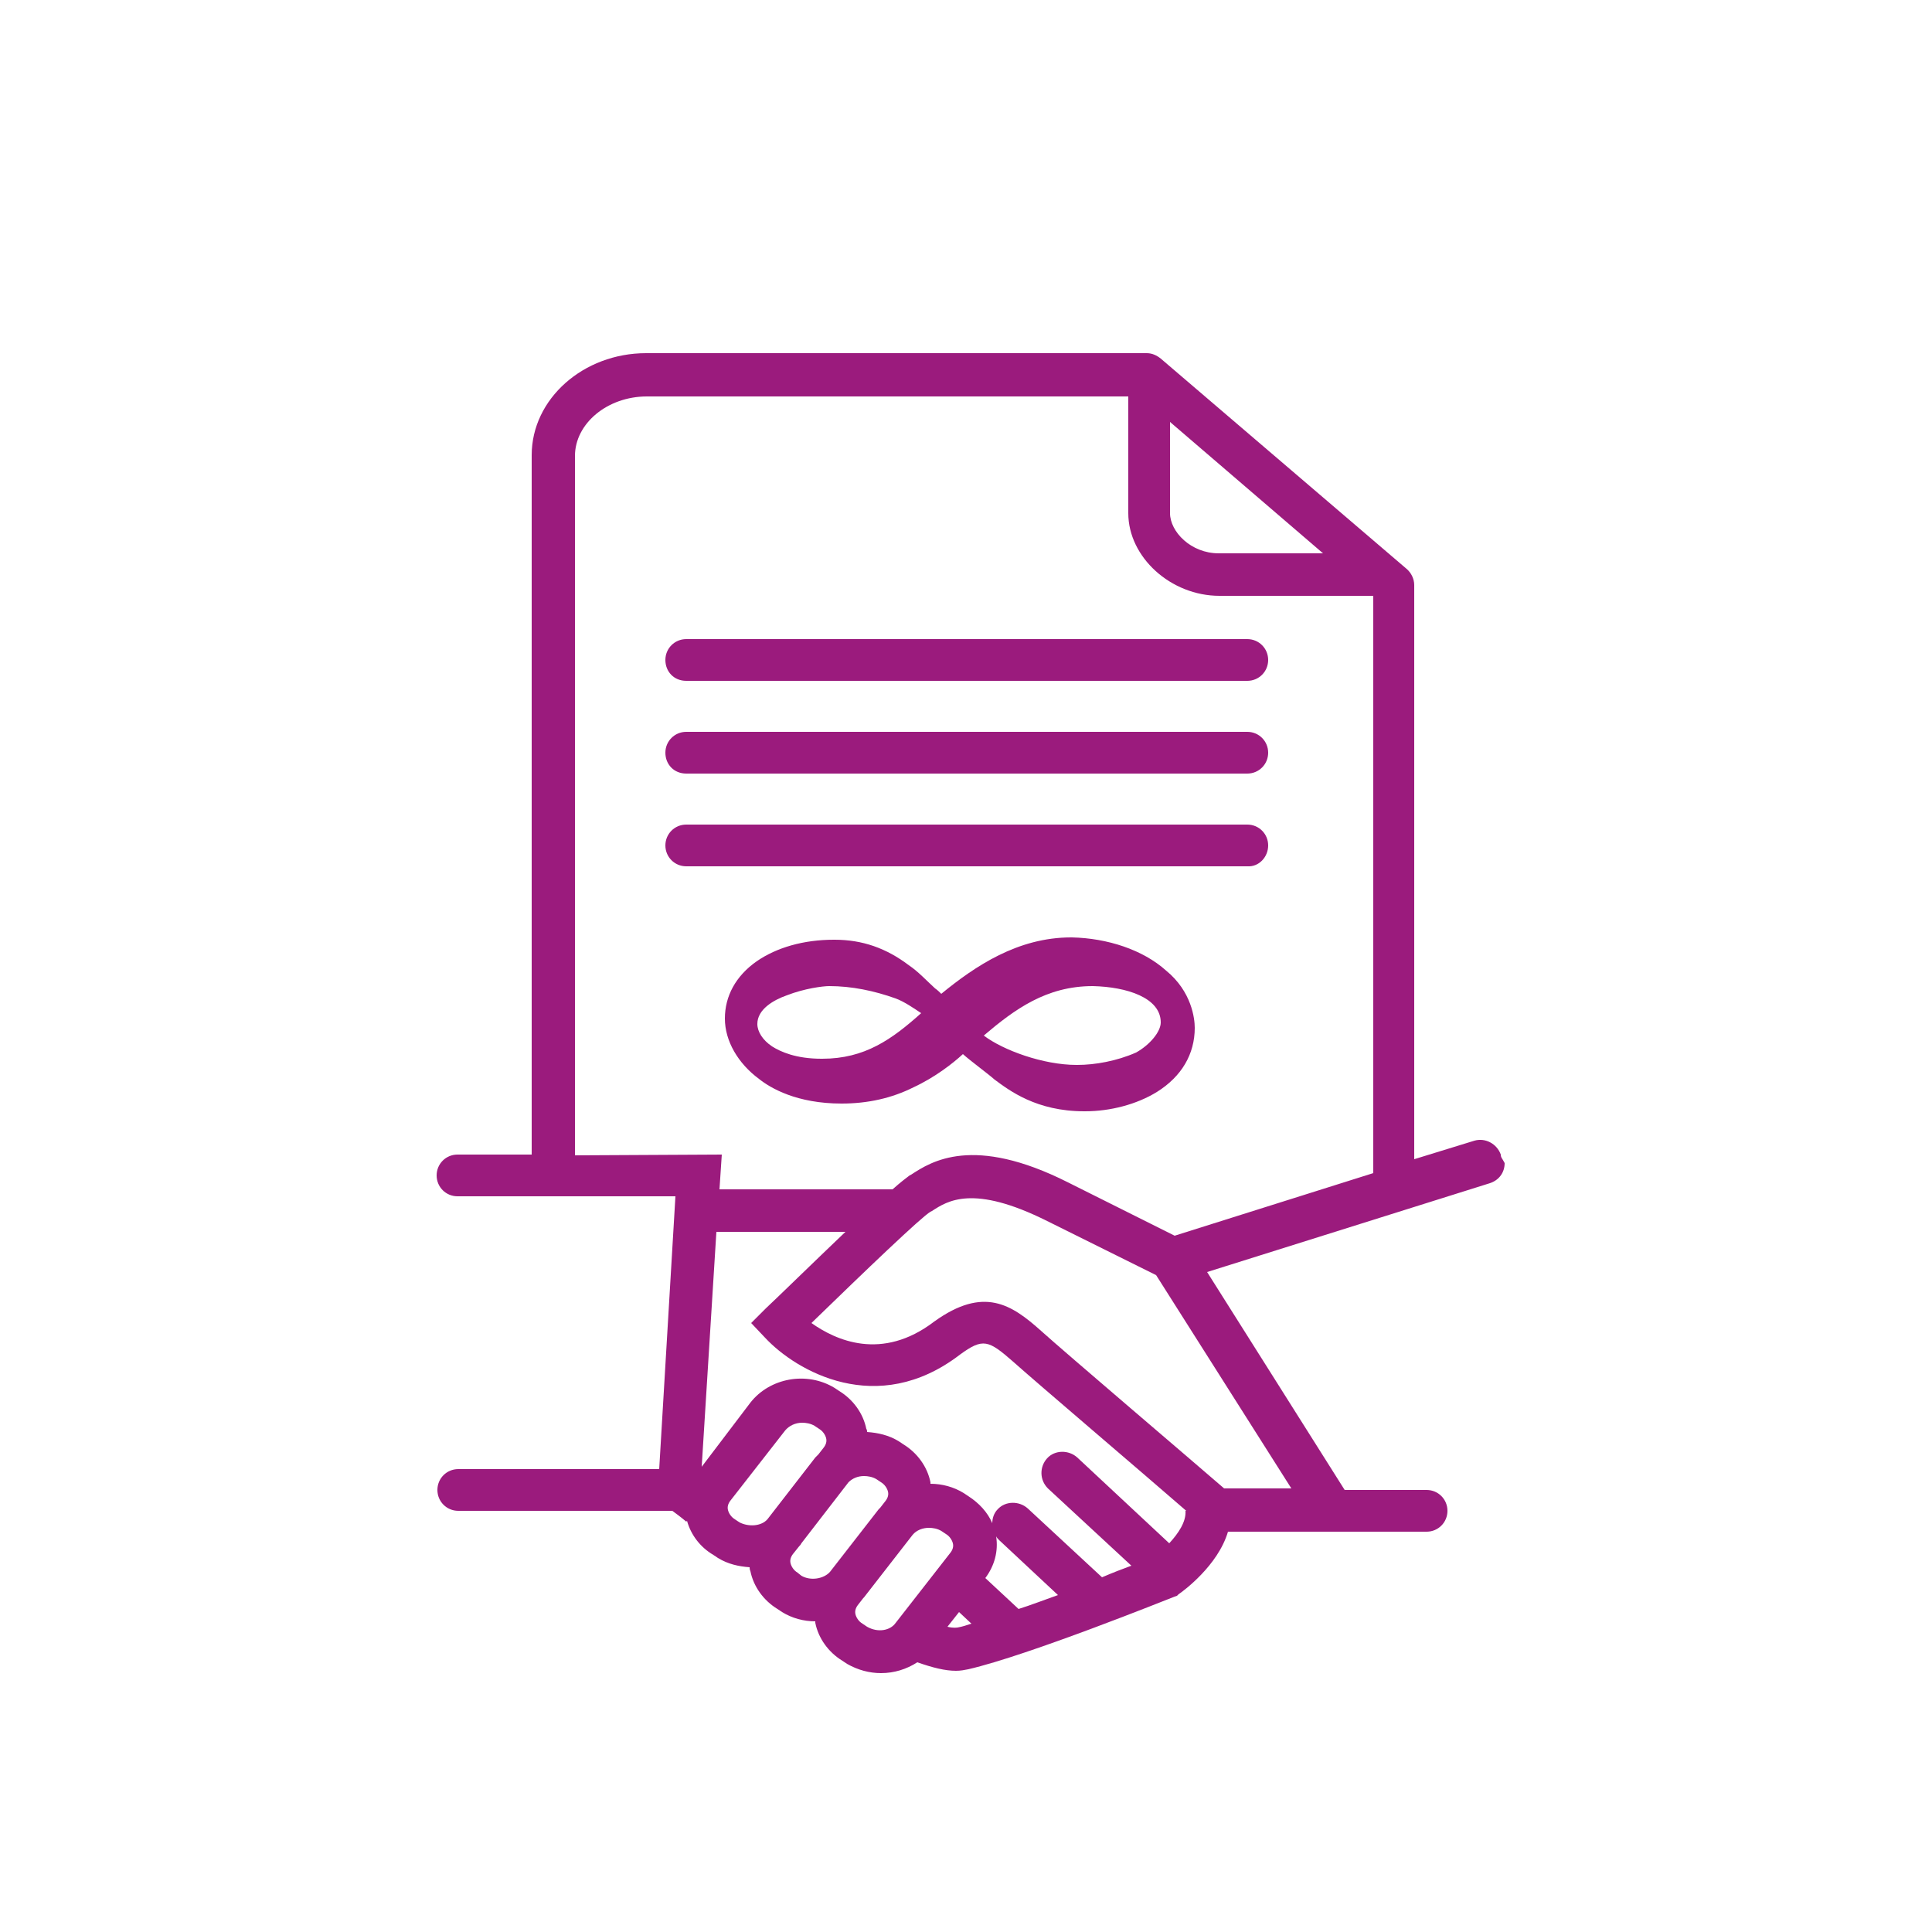 <?xml version="1.0" encoding="utf-8"?>
<svg xmlns="http://www.w3.org/2000/svg" xmlns:xlink="http://www.w3.org/1999/xlink" version="1.1" id="Ebene_1" x="0px" y="0px" viewBox="0 0 250 250" style="enable-background:new 0 0 250 250;" xml:space="preserve" width="150" height="150">
<style type="text/css">
	.st0{fill:#9B1B7D;}
</style>
<g id="a">
</g>
<g id="b">
	<g id="d">
		<g>
			<path class="st0" d="M88.8,88.1h72.6c1.5,0,2.7-1.2,2.7-2.7s-1.2-2.7-2.7-2.7H88.8c-1.5,0-2.7,1.2-2.7,2.7S87.2,88.1,88.8,88.1z"/>
			<path class="st0" d="M88.8,100.1h72.6c1.5,0,2.7-1.2,2.7-2.7s-1.2-2.7-2.7-2.7H88.8c-1.5,0-2.7,1.2-2.7,2.7     S87.2,100.1,88.8,100.1z"/>
			<path class="st0" d="M164.1,109.4c0-1.5-1.2-2.7-2.7-2.7H88.8c-1.5,0-2.7,1.2-2.7,2.7s1.2,2.7,2.7,2.7h72.6     C162.9,112.2,164.1,110.9,164.1,109.4L164.1,109.4z"/>
			<path class="st0" d="M194.2,149.4c-0.5-1.4-2-2.2-3.4-1.8L183,150V75.7c0-0.8-0.4-1.6-1-2.1l-31.8-27.2c-0.5-0.4-1.1-0.7-1.8-0.7     H83.6c-8.1,0-14.8,5.9-14.8,13.2v90.5h-9.6c-1.5,0-2.7,1.2-2.7,2.7s1.2,2.7,2.7,2.7h28.2l-2.1,35.3h-26c-1.5,0-2.7,1.2-2.7,2.7     s1.2,2.7,2.7,2.7H87c0.4,0.3,1.1,0.8,1.8,1.4l0.1-0.1c0.5,1.8,1.7,3.4,3.4,4.4l0.6,0.4c1.3,0.8,2.7,1.1,4.1,1.2     c0,0.1,0,0.3,0.1,0.5c0.4,2,1.7,3.8,3.5,4.9l0.6,0.4c1.3,0.8,2.8,1.2,4.3,1.2c0,0.1,0,0.1,0,0.2c0.4,2,1.7,3.8,3.5,4.9l0.6,0.4     c1.4,0.8,2.9,1.2,4.4,1.2c1.7,0,3.3-0.5,4.7-1.4c2,0.7,3.6,1.1,5,1.1c0.6,0,1.1-0.1,1.6-0.2c7.8-1.8,25.9-9.1,26.7-9.4l0.3-0.1     l0.2-0.2c0.6-0.4,5.1-3.7,6.4-8.1h25.7c1.5,0,2.7-1.2,2.7-2.7s-1.2-2.7-2.7-2.7H174l-17.8-28.2l36.6-11.5     c1.2-0.4,1.9-1.4,1.9-2.6C194.4,149.9,194.2,149.8,194.2,149.4L194.2,149.4z M151.4,54.6l19.8,17h-13.5c-3.6,0-6.3-2.8-6.3-5.2     V54.6z M74.4,149.5V59c0-4.2,4.2-7.7,9.3-7.7H146v15.1c0,5.7,5.5,10.7,11.8,10.7h19.9v74.7l-25.7,8.1l-13.8-6.9     c-12.3-6.2-17.7-2.7-20.3-1l-0.2,0.1c-0.4,0.3-1.2,0.9-2.2,1.8H93.1l0.3-4.5L74.4,149.5L74.4,149.5z M90.8,189.8l1.9-30.4h16.7     c-4.3,4.1-8.8,8.5-10.3,9.9l-1.9,1.9l1.8,1.9c4,4.3,14.5,10.4,25.2,2.2c3-2.2,3.7-1.9,6.9,0.9c2.9,2.6,17,14.6,22.4,19.3h-0.1     c0.1,1.4-0.9,2.9-2.1,4.2l-11.9-11.1c-1.1-1-2.9-1-3.9,0.1s-1,2.8,0.1,3.9l10.8,10c-1.1,0.4-2.4,0.9-3.8,1.5l-9.6-8.9     c-1.1-1-2.9-1-3.9,0.1c-0.5,0.5-0.7,1.2-0.7,1.8c-0.6-1.4-1.7-2.6-3.1-3.5l-0.6-0.4c-1.3-0.8-2.8-1.2-4.3-1.2c0-0.1,0-0.1,0-0.2     c-0.4-2-1.7-3.8-3.5-4.9l-0.6-0.4c-1.3-0.8-2.7-1.1-4.1-1.2c0-0.1,0-0.3-0.1-0.4c-0.4-2-1.7-3.8-3.5-4.9l-0.6-0.4     c-3.6-2.2-8.4-1.3-10.9,1.9L90.8,189.8L90.8,189.8z M127.5,204.2L127.5,204.2c1.2-1.6,1.7-3.5,1.4-5.4c0.1,0.2,0.2,0.3,0.4,0.5     l7.6,7.1c-1.7,0.6-3.5,1.3-5.1,1.8L127.5,204.2L127.5,204.2z M95.1,196.6c-0.5-0.3-0.8-0.8-0.9-1.2s0-0.8,0.3-1.2l7.1-9.1     c0.5-0.6,1.3-1,2.2-1c0.5,0,1.1,0.1,1.6,0.4l0.6,0.4c0.5,0.3,0.8,0.8,0.9,1.2s0,0.8-0.3,1.2l-0.7,0.9c-0.1,0.1-0.3,0.3-0.4,0.4     l-6.2,8c-0.8,0.9-2.4,1-3.6,0.4L95.1,196.6L95.1,196.6z M103.2,203.5c-0.5-0.3-0.8-0.8-0.9-1.2s0-0.8,0.3-1.2l0.8-1     c0.1-0.1,0.2-0.2,0.3-0.4l6.1-7.9c0.5-0.5,1.2-0.8,2-0.8c0.5,0,1.1,0.1,1.6,0.4l0.6,0.4c0.5,0.3,0.8,0.8,0.9,1.2s0,0.8-0.3,1.2     l-0.7,0.9c-0.1,0.1-0.1,0.1-0.2,0.2l-6.3,8.1c-0.8,0.9-2.5,1.2-3.7,0.5L103.2,203.5L103.2,203.5z M112.2,210.5l-0.6-0.4     c-0.5-0.3-0.8-0.8-0.9-1.2s0-0.8,0.3-1.2l0.7-0.9l0.1-0.1l6.3-8.1c0.5-0.6,1.3-0.9,2.1-0.9c0.5,0,1.1,0.1,1.6,0.4l0.6,0.4     c0.5,0.3,0.8,0.8,0.9,1.2s0,0.8-0.3,1.2l-7.1,9.1C115.2,211,113.6,211.3,112.2,210.5L112.2,210.5z M123.9,210.6     c-0.1,0-0.5,0.1-1.3-0.1l1.5-1.9l1.6,1.5C125.1,210.3,124.5,210.5,123.9,210.6L123.9,210.6z M158.4,192.6     c-3.8-3.3-20.6-17.6-23.7-20.4c-3.8-3.4-7.4-5.8-13.8-1.2c-6.8,5.2-12.8,2.4-15.9,0.2c7-6.8,14.2-13.7,15.4-14.4l0.2-0.1     c2-1.3,5.3-3.5,14.9,1.3l14.1,7l17.5,27.6L158.4,192.6L158.4,192.6z"/>
			<path class="st0" d="M150.9,125.6c-3-2.7-7.6-4.2-12.2-4.3h-0.1c-6.9,0-12.4,3.7-16.8,7.3c-0.2-0.2-0.5-0.5-0.8-0.7     c-1.1-1-2.2-2.2-3.4-3c-2.9-2.2-6-3.3-9.6-3.3h-0.1c-3.9,0-7.4,1-10,2.8c-2.7,1.9-4.1,4.5-4.1,7.4s1.7,5.8,4.4,7.8     c1.5,1.2,4.9,3.2,10.7,3.2c3.4,0,6.5-0.7,9.3-2.1c2.8-1.3,5.1-3.1,6.4-4.3c1,0.9,3.2,2.5,4.1,3.3c1.9,1.4,5.4,4.1,11.6,4.1h0.1     c3.3,0,6.7-0.9,9.3-2.5c3.2-2,4.9-4.9,4.9-8.3C154.6,131.8,154.2,128.3,150.9,125.6L150.9,125.6z M150.2,132.3     c0,1.2-1.4,2.9-3.2,3.9c-2.5,1.1-5.3,1.6-7.6,1.6h-0.1c-4.3,0-9.5-1.9-12-3.8c4-3.4,8.1-6.4,14.1-6.4     C145.8,127.7,150.2,129.1,150.2,132.3L150.2,132.3z M101.8,128.8c2.3-0.9,4.7-1.2,5.5-1.2l0,0c2.9,0,5.8,0.6,8.6,1.6     c1.1,0.4,2.4,1.3,3.3,1.9c-3.8,3.4-7.3,5.9-12.8,5.9h-0.1c-3.3,0-5.3-0.9-6.4-1.6c-1.2-0.8-1.9-1.9-1.9-2.9     C98,130.6,100.1,129.4,101.8,128.8L101.8,128.8z"/>
		</g>
	</g>
</g>
</svg>
